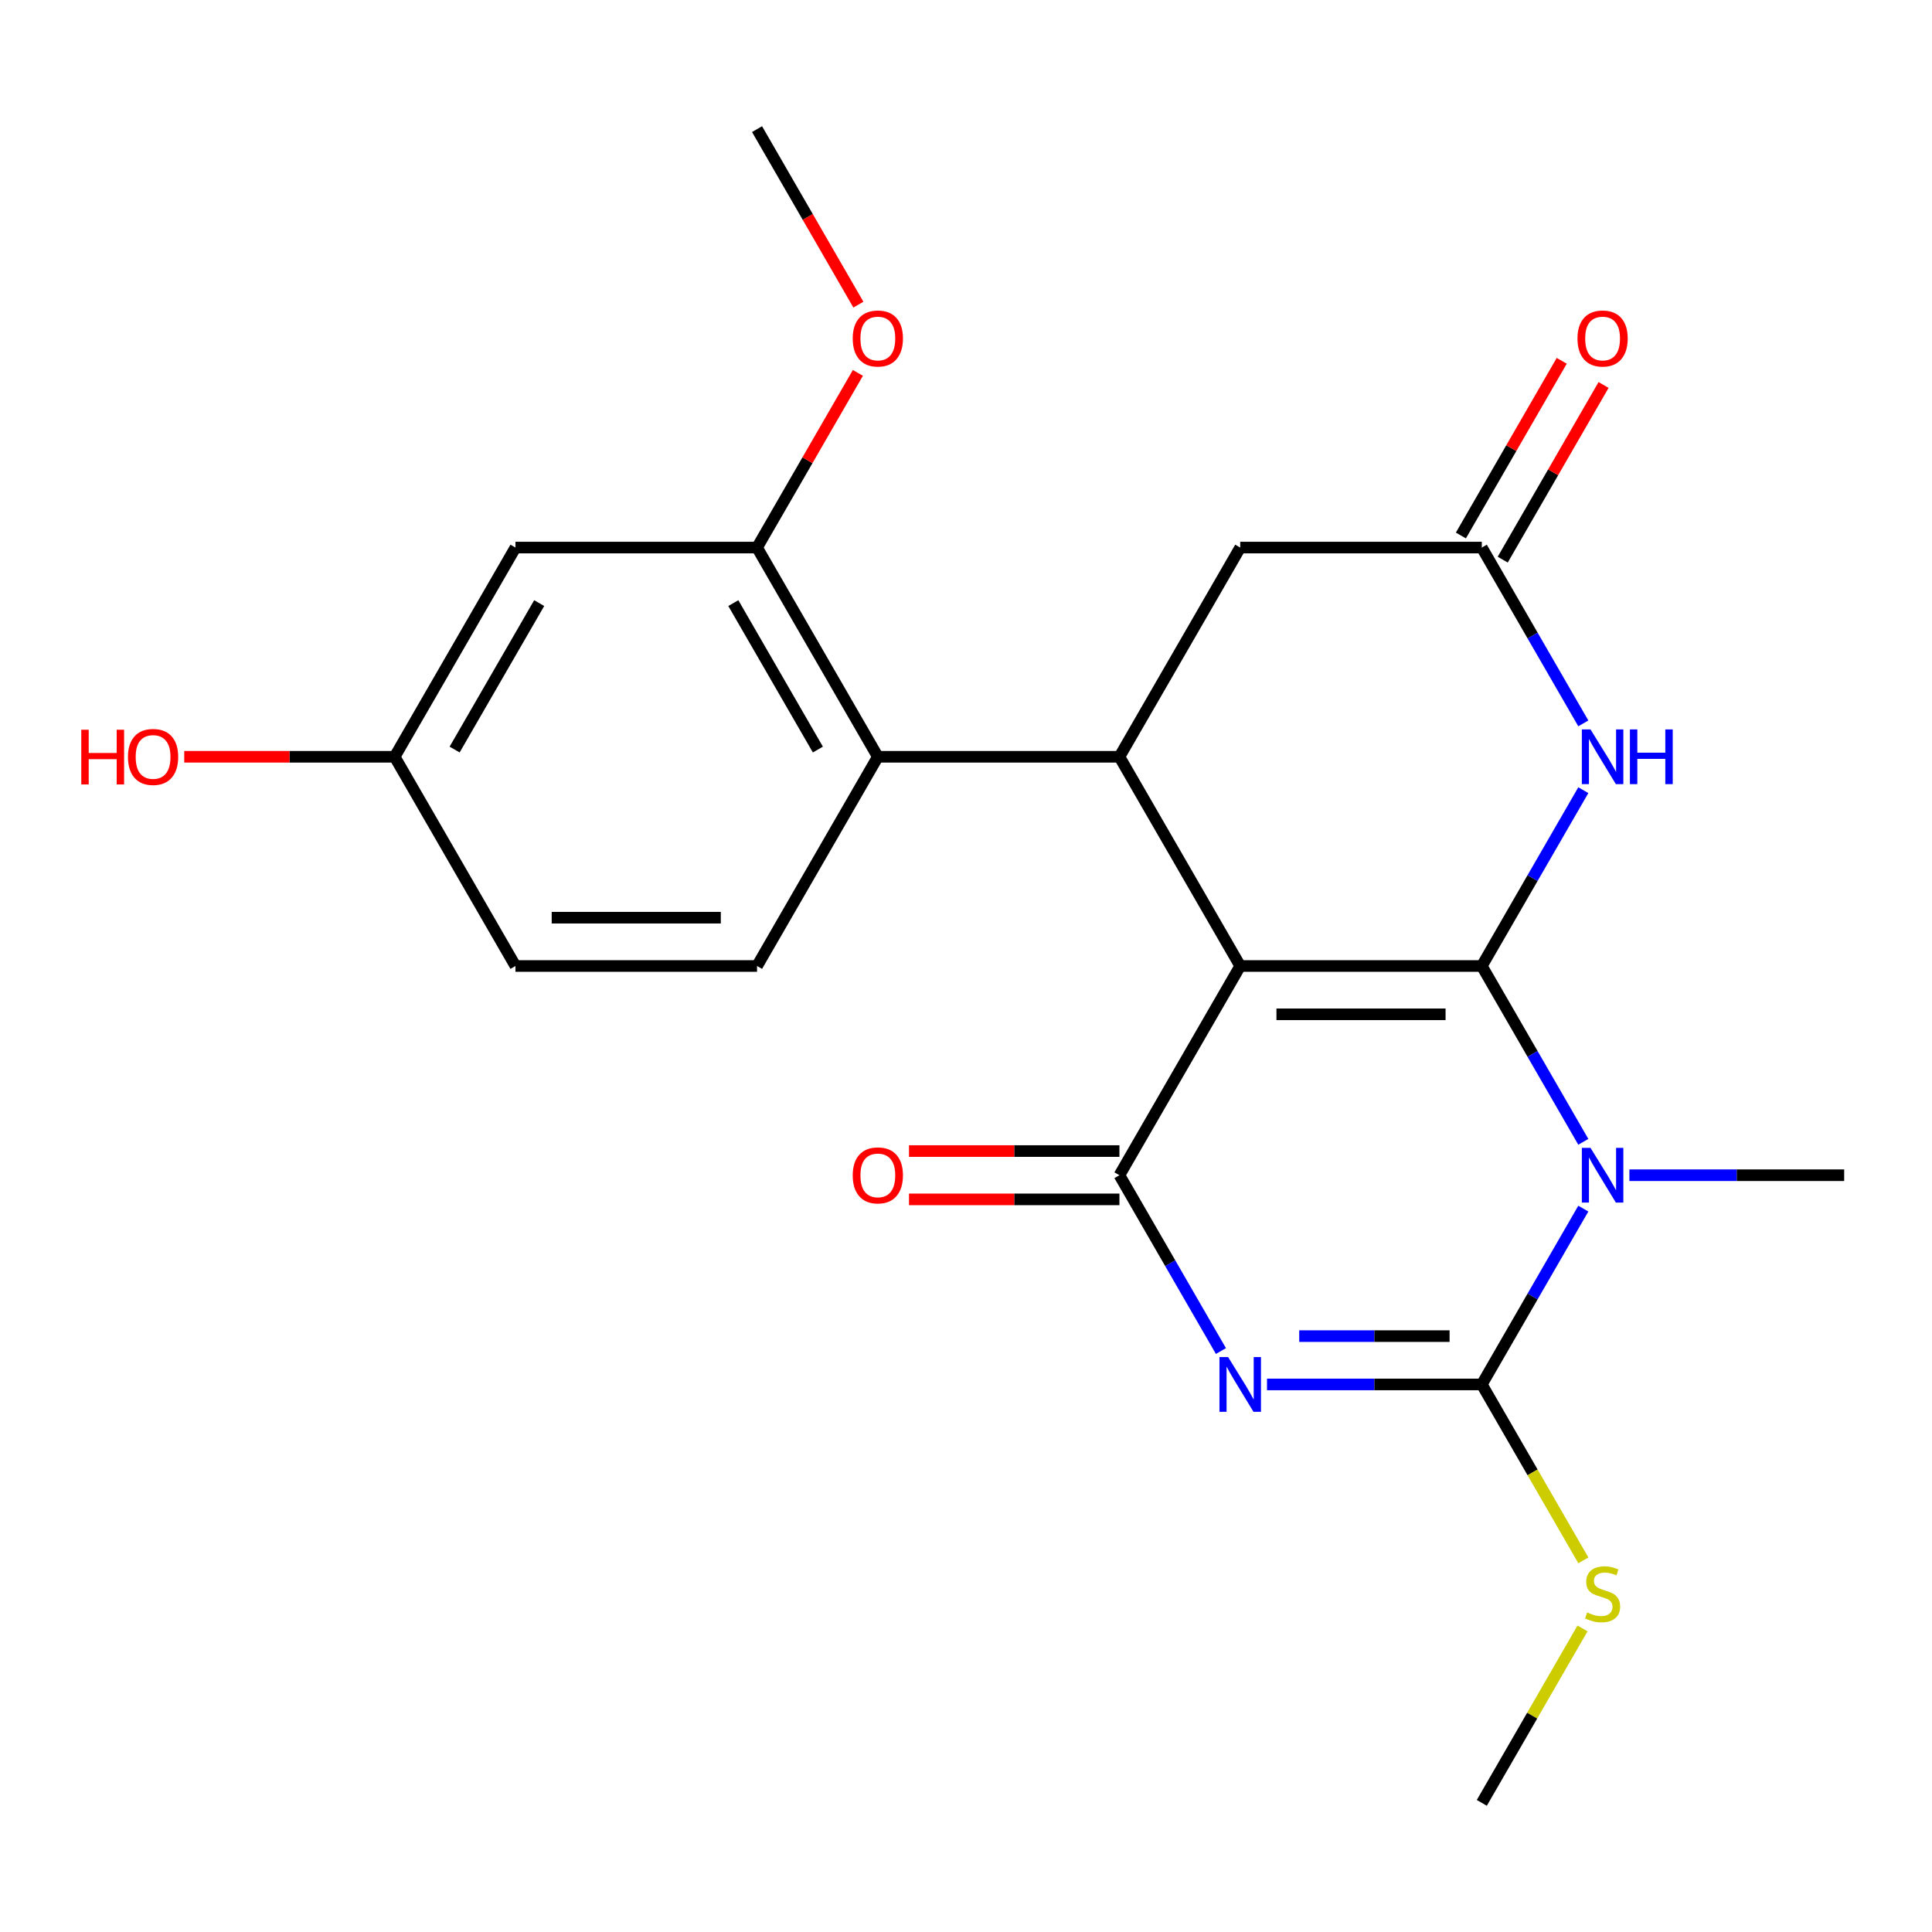 <?xml version='1.0' encoding='iso-8859-1'?>
<svg version='1.1' baseProfile='full'
              xmlns='http://www.w3.org/2000/svg'
                      xmlns:rdkit='http://www.rdkit.org/xml'
                      xmlns:xlink='http://www.w3.org/1999/xlink'
                  xml:space='preserve'
width='1000px' height='1000px' viewBox='0 0 1000 1000'>
<!-- END OF HEADER -->
<rect style='opacity:1.0;fill:#FFFFFF;stroke:none' width='1000' height='1000' x='0' y='0'> </rect>
<path class='bond-0' d='M 766.979,500 L 641.934,500' style='fill:none;fill-rule:evenodd;stroke:#000000;stroke-width:6px;stroke-linecap:butt;stroke-linejoin:miter;stroke-opacity:1' />
<path class='bond-0' d='M 748.222,525.009 L 660.691,525.009' style='fill:none;fill-rule:evenodd;stroke:#000000;stroke-width:6px;stroke-linecap:butt;stroke-linejoin:miter;stroke-opacity:1' />
<path class='bond-1' d='M 766.979,500 L 793.25,545.503' style='fill:none;fill-rule:evenodd;stroke:#000000;stroke-width:6px;stroke-linecap:butt;stroke-linejoin:miter;stroke-opacity:1' />
<path class='bond-1' d='M 793.25,545.503 L 819.521,591.006' style='fill:none;fill-rule:evenodd;stroke:#0000FF;stroke-width:6px;stroke-linecap:butt;stroke-linejoin:miter;stroke-opacity:1' />
<path class='bond-5' d='M 766.979,500 L 793.25,454.497' style='fill:none;fill-rule:evenodd;stroke:#000000;stroke-width:6px;stroke-linecap:butt;stroke-linejoin:miter;stroke-opacity:1' />
<path class='bond-5' d='M 793.25,454.497 L 819.521,408.994' style='fill:none;fill-rule:evenodd;stroke:#0000FF;stroke-width:6px;stroke-linecap:butt;stroke-linejoin:miter;stroke-opacity:1' />
<path class='bond-4' d='M 641.934,500 L 579.412,608.292' style='fill:none;fill-rule:evenodd;stroke:#000000;stroke-width:6px;stroke-linecap:butt;stroke-linejoin:miter;stroke-opacity:1' />
<path class='bond-6' d='M 641.934,500 L 579.412,391.708' style='fill:none;fill-rule:evenodd;stroke:#000000;stroke-width:6px;stroke-linecap:butt;stroke-linejoin:miter;stroke-opacity:1' />
<path class='bond-3' d='M 819.521,625.578 L 793.25,671.08' style='fill:none;fill-rule:evenodd;stroke:#0000FF;stroke-width:6px;stroke-linecap:butt;stroke-linejoin:miter;stroke-opacity:1' />
<path class='bond-3' d='M 793.25,671.08 L 766.979,716.583' style='fill:none;fill-rule:evenodd;stroke:#000000;stroke-width:6px;stroke-linecap:butt;stroke-linejoin:miter;stroke-opacity:1' />
<path class='bond-16' d='M 843.367,608.292 L 898.956,608.292' style='fill:none;fill-rule:evenodd;stroke:#0000FF;stroke-width:6px;stroke-linecap:butt;stroke-linejoin:miter;stroke-opacity:1' />
<path class='bond-16' d='M 898.956,608.292 L 954.545,608.292' style='fill:none;fill-rule:evenodd;stroke:#000000;stroke-width:6px;stroke-linecap:butt;stroke-linejoin:miter;stroke-opacity:1' />
<path class='bond-2' d='M 655.801,716.583 L 711.39,716.583' style='fill:none;fill-rule:evenodd;stroke:#0000FF;stroke-width:6px;stroke-linecap:butt;stroke-linejoin:miter;stroke-opacity:1' />
<path class='bond-2' d='M 711.39,716.583 L 766.979,716.583' style='fill:none;fill-rule:evenodd;stroke:#000000;stroke-width:6px;stroke-linecap:butt;stroke-linejoin:miter;stroke-opacity:1' />
<path class='bond-2' d='M 672.477,691.574 L 711.39,691.574' style='fill:none;fill-rule:evenodd;stroke:#0000FF;stroke-width:6px;stroke-linecap:butt;stroke-linejoin:miter;stroke-opacity:1' />
<path class='bond-2' d='M 711.39,691.574 L 750.302,691.574' style='fill:none;fill-rule:evenodd;stroke:#000000;stroke-width:6px;stroke-linecap:butt;stroke-linejoin:miter;stroke-opacity:1' />
<path class='bond-23' d='M 631.954,699.297 L 605.683,653.794' style='fill:none;fill-rule:evenodd;stroke:#0000FF;stroke-width:6px;stroke-linecap:butt;stroke-linejoin:miter;stroke-opacity:1' />
<path class='bond-23' d='M 605.683,653.794 L 579.412,608.292' style='fill:none;fill-rule:evenodd;stroke:#000000;stroke-width:6px;stroke-linecap:butt;stroke-linejoin:miter;stroke-opacity:1' />
<path class='bond-14' d='M 766.979,716.583 L 793.261,762.106' style='fill:none;fill-rule:evenodd;stroke:#000000;stroke-width:6px;stroke-linecap:butt;stroke-linejoin:miter;stroke-opacity:1' />
<path class='bond-14' d='M 793.261,762.106 L 819.544,807.629' style='fill:none;fill-rule:evenodd;stroke:#CCCC00;stroke-width:6px;stroke-linecap:butt;stroke-linejoin:miter;stroke-opacity:1' />
<path class='bond-13' d='M 579.412,595.787 L 524.953,595.787' style='fill:none;fill-rule:evenodd;stroke:#000000;stroke-width:6px;stroke-linecap:butt;stroke-linejoin:miter;stroke-opacity:1' />
<path class='bond-13' d='M 524.953,595.787 L 470.494,595.787' style='fill:none;fill-rule:evenodd;stroke:#FF0000;stroke-width:6px;stroke-linecap:butt;stroke-linejoin:miter;stroke-opacity:1' />
<path class='bond-13' d='M 579.412,620.796 L 524.953,620.796' style='fill:none;fill-rule:evenodd;stroke:#000000;stroke-width:6px;stroke-linecap:butt;stroke-linejoin:miter;stroke-opacity:1' />
<path class='bond-13' d='M 524.953,620.796 L 470.494,620.796' style='fill:none;fill-rule:evenodd;stroke:#FF0000;stroke-width:6px;stroke-linecap:butt;stroke-linejoin:miter;stroke-opacity:1' />
<path class='bond-8' d='M 819.521,374.422 L 793.25,328.92' style='fill:none;fill-rule:evenodd;stroke:#0000FF;stroke-width:6px;stroke-linecap:butt;stroke-linejoin:miter;stroke-opacity:1' />
<path class='bond-8' d='M 793.25,328.92 L 766.979,283.417' style='fill:none;fill-rule:evenodd;stroke:#000000;stroke-width:6px;stroke-linecap:butt;stroke-linejoin:miter;stroke-opacity:1' />
<path class='bond-7' d='M 579.412,391.708 L 454.368,391.708' style='fill:none;fill-rule:evenodd;stroke:#000000;stroke-width:6px;stroke-linecap:butt;stroke-linejoin:miter;stroke-opacity:1' />
<path class='bond-24' d='M 579.412,391.708 L 641.934,283.417' style='fill:none;fill-rule:evenodd;stroke:#000000;stroke-width:6px;stroke-linecap:butt;stroke-linejoin:miter;stroke-opacity:1' />
<path class='bond-9' d='M 454.368,391.708 L 391.846,283.417' style='fill:none;fill-rule:evenodd;stroke:#000000;stroke-width:6px;stroke-linecap:butt;stroke-linejoin:miter;stroke-opacity:1' />
<path class='bond-9' d='M 423.331,387.969 L 379.566,312.165' style='fill:none;fill-rule:evenodd;stroke:#000000;stroke-width:6px;stroke-linecap:butt;stroke-linejoin:miter;stroke-opacity:1' />
<path class='bond-12' d='M 454.368,391.708 L 391.846,500' style='fill:none;fill-rule:evenodd;stroke:#000000;stroke-width:6px;stroke-linecap:butt;stroke-linejoin:miter;stroke-opacity:1' />
<path class='bond-10' d='M 766.979,283.417 L 641.934,283.417' style='fill:none;fill-rule:evenodd;stroke:#000000;stroke-width:6px;stroke-linecap:butt;stroke-linejoin:miter;stroke-opacity:1' />
<path class='bond-15' d='M 777.808,289.669 L 803.906,244.466' style='fill:none;fill-rule:evenodd;stroke:#000000;stroke-width:6px;stroke-linecap:butt;stroke-linejoin:miter;stroke-opacity:1' />
<path class='bond-15' d='M 803.906,244.466 L 830.004,199.263' style='fill:none;fill-rule:evenodd;stroke:#FF0000;stroke-width:6px;stroke-linecap:butt;stroke-linejoin:miter;stroke-opacity:1' />
<path class='bond-15' d='M 756.15,277.165 L 782.248,231.962' style='fill:none;fill-rule:evenodd;stroke:#000000;stroke-width:6px;stroke-linecap:butt;stroke-linejoin:miter;stroke-opacity:1' />
<path class='bond-15' d='M 782.248,231.962 L 808.345,186.759' style='fill:none;fill-rule:evenodd;stroke:#FF0000;stroke-width:6px;stroke-linecap:butt;stroke-linejoin:miter;stroke-opacity:1' />
<path class='bond-11' d='M 391.846,283.417 L 266.801,283.417' style='fill:none;fill-rule:evenodd;stroke:#000000;stroke-width:6px;stroke-linecap:butt;stroke-linejoin:miter;stroke-opacity:1' />
<path class='bond-19' d='M 391.846,283.417 L 417.944,238.214' style='fill:none;fill-rule:evenodd;stroke:#000000;stroke-width:6px;stroke-linecap:butt;stroke-linejoin:miter;stroke-opacity:1' />
<path class='bond-19' d='M 417.944,238.214 L 444.041,193.011' style='fill:none;fill-rule:evenodd;stroke:#FF0000;stroke-width:6px;stroke-linecap:butt;stroke-linejoin:miter;stroke-opacity:1' />
<path class='bond-25' d='M 266.801,283.417 L 204.279,391.708' style='fill:none;fill-rule:evenodd;stroke:#000000;stroke-width:6px;stroke-linecap:butt;stroke-linejoin:miter;stroke-opacity:1' />
<path class='bond-25' d='M 279.081,312.165 L 235.316,387.969' style='fill:none;fill-rule:evenodd;stroke:#000000;stroke-width:6px;stroke-linecap:butt;stroke-linejoin:miter;stroke-opacity:1' />
<path class='bond-18' d='M 391.846,500 L 266.801,500' style='fill:none;fill-rule:evenodd;stroke:#000000;stroke-width:6px;stroke-linecap:butt;stroke-linejoin:miter;stroke-opacity:1' />
<path class='bond-18' d='M 373.089,474.991 L 285.558,474.991' style='fill:none;fill-rule:evenodd;stroke:#000000;stroke-width:6px;stroke-linecap:butt;stroke-linejoin:miter;stroke-opacity:1' />
<path class='bond-21' d='M 819.105,842.881 L 793.042,888.024' style='fill:none;fill-rule:evenodd;stroke:#CCCC00;stroke-width:6px;stroke-linecap:butt;stroke-linejoin:miter;stroke-opacity:1' />
<path class='bond-21' d='M 793.042,888.024 L 766.979,933.166' style='fill:none;fill-rule:evenodd;stroke:#000000;stroke-width:6px;stroke-linecap:butt;stroke-linejoin:miter;stroke-opacity:1' />
<path class='bond-17' d='M 204.279,391.708 L 266.801,500' style='fill:none;fill-rule:evenodd;stroke:#000000;stroke-width:6px;stroke-linecap:butt;stroke-linejoin:miter;stroke-opacity:1' />
<path class='bond-20' d='M 204.279,391.708 L 149.82,391.708' style='fill:none;fill-rule:evenodd;stroke:#000000;stroke-width:6px;stroke-linecap:butt;stroke-linejoin:miter;stroke-opacity:1' />
<path class='bond-20' d='M 149.82,391.708 L 95.361,391.708' style='fill:none;fill-rule:evenodd;stroke:#FF0000;stroke-width:6px;stroke-linecap:butt;stroke-linejoin:miter;stroke-opacity:1' />
<path class='bond-22' d='M 444.295,157.679 L 418.071,112.256' style='fill:none;fill-rule:evenodd;stroke:#FF0000;stroke-width:6px;stroke-linecap:butt;stroke-linejoin:miter;stroke-opacity:1' />
<path class='bond-22' d='M 418.071,112.256 L 391.846,66.834' style='fill:none;fill-rule:evenodd;stroke:#000000;stroke-width:6px;stroke-linecap:butt;stroke-linejoin:miter;stroke-opacity:1' />
<path  class='atom-2' d='M 823.241 594.132
L 832.521 609.132
Q 833.441 610.612, 834.921 613.292
Q 836.401 615.972, 836.481 616.132
L 836.481 594.132
L 840.241 594.132
L 840.241 622.452
L 836.361 622.452
L 826.401 606.052
Q 825.241 604.132, 824.001 601.932
Q 822.801 599.732, 822.441 599.052
L 822.441 622.452
L 818.761 622.452
L 818.761 594.132
L 823.241 594.132
' fill='#0000FF'/>
<path  class='atom-3' d='M 635.674 702.423
L 644.954 717.423
Q 645.874 718.903, 647.354 721.583
Q 648.834 724.263, 648.914 724.423
L 648.914 702.423
L 652.674 702.423
L 652.674 730.743
L 648.794 730.743
L 638.834 714.343
Q 637.674 712.423, 636.434 710.223
Q 635.234 708.023, 634.874 707.343
L 634.874 730.743
L 631.194 730.743
L 631.194 702.423
L 635.674 702.423
' fill='#0000FF'/>
<path  class='atom-6' d='M 823.241 377.548
L 832.521 392.548
Q 833.441 394.028, 834.921 396.708
Q 836.401 399.388, 836.481 399.548
L 836.481 377.548
L 840.241 377.548
L 840.241 405.868
L 836.361 405.868
L 826.401 389.468
Q 825.241 387.548, 824.001 385.348
Q 822.801 383.148, 822.441 382.468
L 822.441 405.868
L 818.761 405.868
L 818.761 377.548
L 823.241 377.548
' fill='#0000FF'/>
<path  class='atom-6' d='M 843.641 377.548
L 847.481 377.548
L 847.481 389.588
L 861.961 389.588
L 861.961 377.548
L 865.801 377.548
L 865.801 405.868
L 861.961 405.868
L 861.961 392.788
L 847.481 392.788
L 847.481 405.868
L 843.641 405.868
L 843.641 377.548
' fill='#0000FF'/>
<path  class='atom-14' d='M 441.368 608.372
Q 441.368 601.572, 444.728 597.772
Q 448.088 593.972, 454.368 593.972
Q 460.648 593.972, 464.008 597.772
Q 467.368 601.572, 467.368 608.372
Q 467.368 615.252, 463.968 619.172
Q 460.568 623.052, 454.368 623.052
Q 448.128 623.052, 444.728 619.172
Q 441.368 615.292, 441.368 608.372
M 454.368 619.852
Q 458.688 619.852, 461.008 616.972
Q 463.368 614.052, 463.368 608.372
Q 463.368 602.812, 461.008 600.012
Q 458.688 597.172, 454.368 597.172
Q 450.048 597.172, 447.688 599.972
Q 445.368 602.772, 445.368 608.372
Q 445.368 614.092, 447.688 616.972
Q 450.048 619.852, 454.368 619.852
' fill='#FF0000'/>
<path  class='atom-15' d='M 821.501 834.595
Q 821.821 834.715, 823.141 835.275
Q 824.461 835.835, 825.901 836.195
Q 827.381 836.515, 828.821 836.515
Q 831.501 836.515, 833.061 835.235
Q 834.621 833.915, 834.621 831.635
Q 834.621 830.075, 833.821 829.115
Q 833.061 828.155, 831.861 827.635
Q 830.661 827.115, 828.661 826.515
Q 826.141 825.755, 824.621 825.035
Q 823.141 824.315, 822.061 822.795
Q 821.021 821.275, 821.021 818.715
Q 821.021 815.155, 823.421 812.955
Q 825.861 810.755, 830.661 810.755
Q 833.941 810.755, 837.661 812.315
L 836.741 815.395
Q 833.341 813.995, 830.781 813.995
Q 828.021 813.995, 826.501 815.155
Q 824.981 816.275, 825.021 818.235
Q 825.021 819.755, 825.781 820.675
Q 826.581 821.595, 827.701 822.115
Q 828.861 822.635, 830.781 823.235
Q 833.341 824.035, 834.861 824.835
Q 836.381 825.635, 837.461 827.275
Q 838.581 828.875, 838.581 831.635
Q 838.581 835.555, 835.941 837.675
Q 833.341 839.755, 828.981 839.755
Q 826.461 839.755, 824.541 839.195
Q 822.661 838.675, 820.421 837.755
L 821.501 834.595
' fill='#CCCC00'/>
<path  class='atom-16' d='M 816.501 175.205
Q 816.501 168.405, 819.861 164.605
Q 823.221 160.805, 829.501 160.805
Q 835.781 160.805, 839.141 164.605
Q 842.501 168.405, 842.501 175.205
Q 842.501 182.085, 839.101 186.005
Q 835.701 189.885, 829.501 189.885
Q 823.261 189.885, 819.861 186.005
Q 816.501 182.125, 816.501 175.205
M 829.501 186.685
Q 833.821 186.685, 836.141 183.805
Q 838.501 180.885, 838.501 175.205
Q 838.501 169.645, 836.141 166.845
Q 833.821 164.005, 829.501 164.005
Q 825.181 164.005, 822.821 166.805
Q 820.501 169.605, 820.501 175.205
Q 820.501 180.925, 822.821 183.805
Q 825.181 186.685, 829.501 186.685
' fill='#FF0000'/>
<path  class='atom-20' d='M 441.368 175.205
Q 441.368 168.405, 444.728 164.605
Q 448.088 160.805, 454.368 160.805
Q 460.648 160.805, 464.008 164.605
Q 467.368 168.405, 467.368 175.205
Q 467.368 182.085, 463.968 186.005
Q 460.568 189.885, 454.368 189.885
Q 448.128 189.885, 444.728 186.005
Q 441.368 182.125, 441.368 175.205
M 454.368 186.685
Q 458.688 186.685, 461.008 183.805
Q 463.368 180.885, 463.368 175.205
Q 463.368 169.645, 461.008 166.845
Q 458.688 164.005, 454.368 164.005
Q 450.048 164.005, 447.688 166.805
Q 445.368 169.605, 445.368 175.205
Q 445.368 180.925, 447.688 183.805
Q 450.048 186.685, 454.368 186.685
' fill='#FF0000'/>
<path  class='atom-21' d='M 42.075 377.708
L 45.915 377.708
L 45.915 389.748
L 60.395 389.748
L 60.395 377.708
L 64.235 377.708
L 64.235 406.028
L 60.395 406.028
L 60.395 392.948
L 45.915 392.948
L 45.915 406.028
L 42.075 406.028
L 42.075 377.708
' fill='#FF0000'/>
<path  class='atom-21' d='M 66.235 391.788
Q 66.235 384.988, 69.595 381.188
Q 72.955 377.388, 79.235 377.388
Q 85.515 377.388, 88.875 381.188
Q 92.235 384.988, 92.235 391.788
Q 92.235 398.668, 88.835 402.588
Q 85.435 406.468, 79.235 406.468
Q 72.995 406.468, 69.595 402.588
Q 66.235 398.708, 66.235 391.788
M 79.235 403.268
Q 83.555 403.268, 85.875 400.388
Q 88.235 397.468, 88.235 391.788
Q 88.235 386.228, 85.875 383.428
Q 83.555 380.588, 79.235 380.588
Q 74.915 380.588, 72.555 383.388
Q 70.235 386.188, 70.235 391.788
Q 70.235 397.508, 72.555 400.388
Q 74.915 403.268, 79.235 403.268
' fill='#FF0000'/>
</svg>
